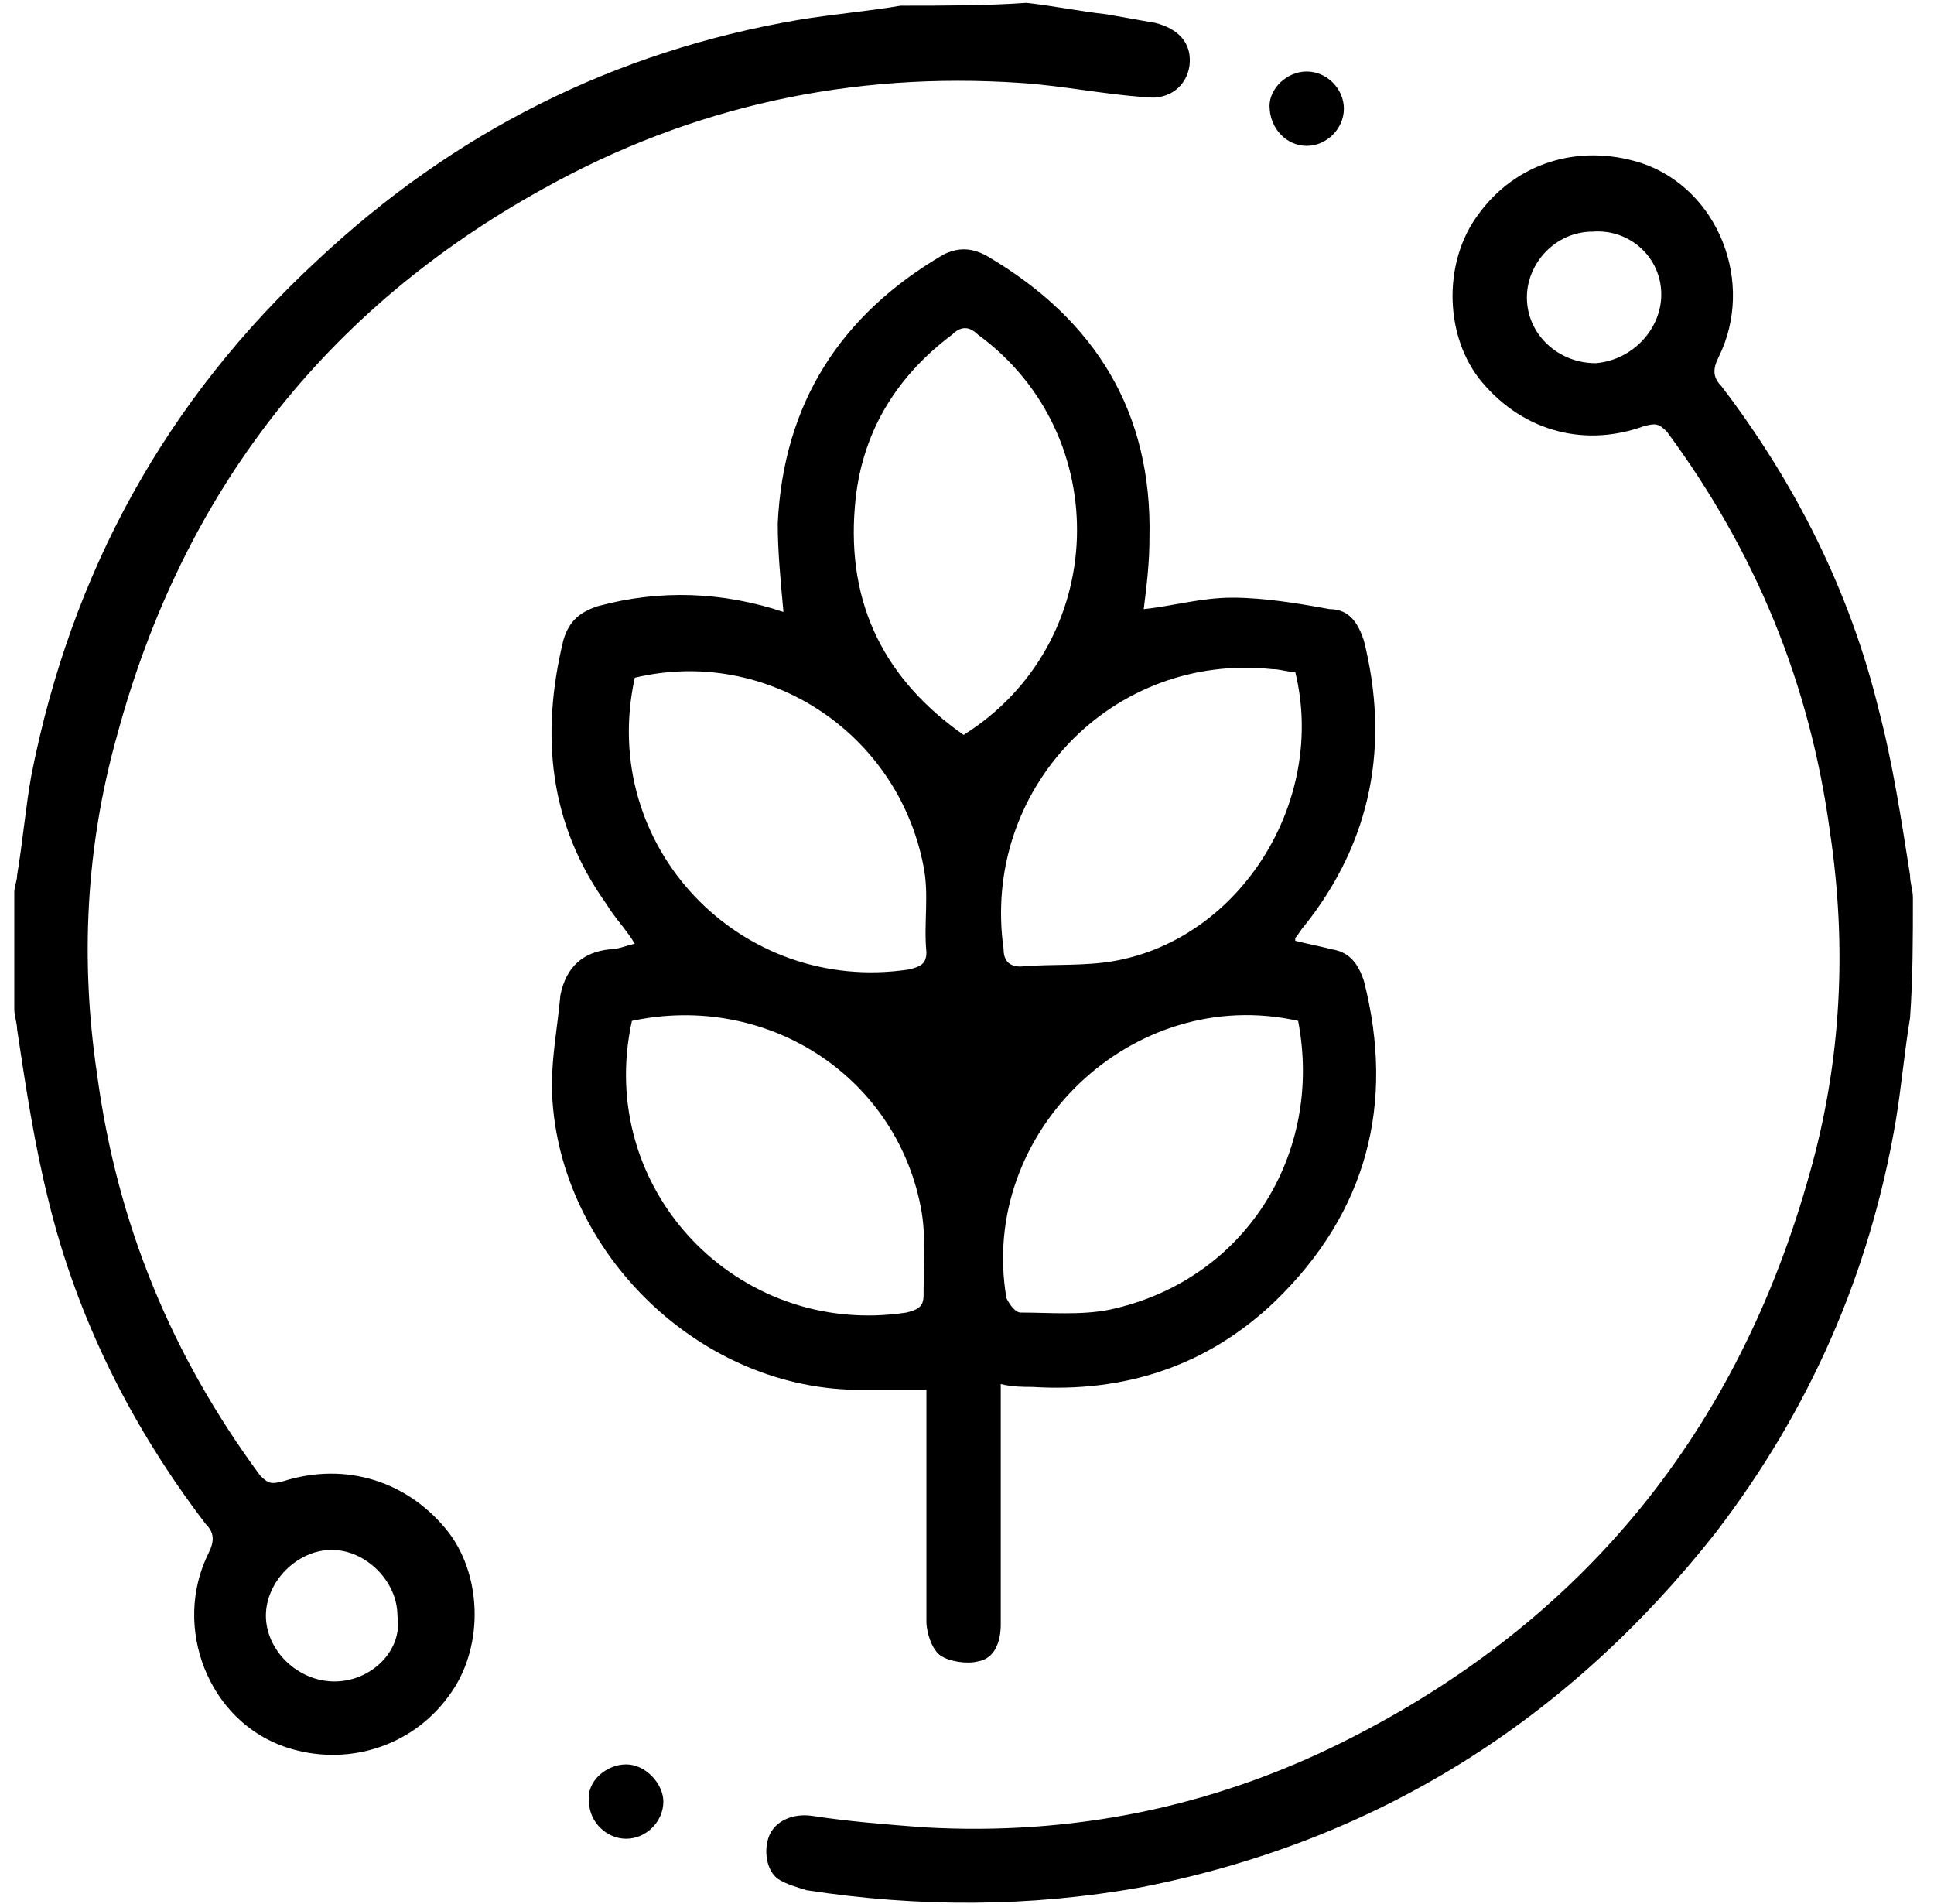 <svg width="64" height="63" viewBox="0 0 64 63" fill="none" xmlns="http://www.w3.org/2000/svg">
<path d="M20.722 58.382C21.384 58.382 21.952 59.044 21.952 59.612C21.952 60.274 21.384 60.842 20.722 60.842C20.059 60.842 19.492 60.274 19.492 59.612C19.397 58.95 20.059 58.382 20.722 58.382ZM29.805 0.189C28.67 0.379 27.535 0.473 26.399 0.662C20.343 1.703 15.044 4.353 10.503 8.611C5.488 13.247 2.365 18.924 1.04 25.643C0.851 26.683 0.757 27.819 0.567 28.954C0.567 29.144 0.473 29.333 0.473 29.522C0.473 30.847 0.473 32.172 0.473 33.402C0.473 33.591 0.567 33.875 0.567 34.064C0.851 35.956 1.135 37.849 1.608 39.741C2.554 43.621 4.352 47.216 6.812 50.434C7.096 50.717 7.096 51.001 6.907 51.38C5.677 53.84 6.907 56.962 9.462 57.814C11.449 58.476 13.625 57.814 14.855 56.111C15.991 54.597 15.991 52.231 14.855 50.717C13.53 49.014 11.449 48.352 9.367 49.014C8.989 49.109 8.894 49.109 8.61 48.825C5.677 44.851 3.879 40.498 3.217 35.578C2.649 31.793 2.838 28.008 3.879 24.318C6.055 16.275 10.787 10.219 17.978 6.245C22.898 3.501 28.197 2.366 33.779 2.744C35.199 2.839 36.524 3.123 37.943 3.217C38.7 3.312 39.268 2.839 39.362 2.176C39.457 1.419 38.984 0.946 38.227 0.757C37.659 0.662 37.186 0.568 36.618 0.473C35.767 0.379 34.82 0.189 33.969 0.095C32.644 0.189 31.225 0.189 29.805 0.189ZM11.07 55.638C9.84 55.638 8.799 54.597 8.799 53.462C8.799 52.326 9.84 51.285 10.976 51.285C12.111 51.285 13.152 52.326 13.152 53.462C13.341 54.597 12.3 55.638 11.07 55.638ZM63.302 29.711C63.302 29.427 63.207 29.238 63.207 28.954C62.923 27.157 62.639 25.264 62.166 23.466C61.22 19.587 59.422 15.991 56.962 12.774C56.678 12.49 56.678 12.206 56.867 11.828C58.097 9.368 56.867 6.245 54.312 5.394C52.231 4.731 50.149 5.394 48.919 7.097C47.784 8.611 47.784 10.976 48.919 12.49C50.244 14.193 52.325 14.856 54.407 14.099C54.786 14.004 54.88 14.004 55.164 14.288C58.097 18.262 59.895 22.615 60.558 27.535C61.125 31.32 60.936 35.105 59.895 38.795C57.53 47.311 52.42 53.651 44.472 57.625C40.119 59.801 35.483 60.747 30.562 60.464C29.332 60.369 28.102 60.274 26.872 60.085C26.21 59.99 25.642 60.274 25.453 60.747C25.264 61.22 25.358 61.883 25.737 62.167C26.02 62.356 26.399 62.45 26.683 62.545C30.373 63.113 34.063 63.113 37.754 62.45C45.513 60.937 51.852 56.962 56.773 50.717C59.895 46.649 61.882 42.107 62.734 37.092C62.923 35.956 63.018 34.821 63.207 33.685C63.302 32.361 63.302 31.036 63.302 29.711ZM54.975 9.746C54.975 10.882 54.029 11.922 52.799 12.017C51.569 12.017 50.528 11.071 50.528 9.841C50.528 8.705 51.474 7.664 52.704 7.664C53.934 7.57 54.975 8.516 54.975 9.746ZM19.776 20.06C19.208 20.249 18.829 20.533 18.64 21.195C17.883 24.318 18.167 27.251 20.059 29.901C20.343 30.374 20.722 30.752 21.006 31.225C20.627 31.32 20.438 31.415 20.154 31.415C19.302 31.509 18.735 31.982 18.545 32.928C18.451 33.969 18.262 34.916 18.262 35.956C18.356 41.255 22.993 45.892 28.291 45.986C29.048 45.986 29.805 45.986 30.657 45.986C30.657 46.176 30.657 46.365 30.657 46.554C30.657 48.92 30.657 51.285 30.657 53.651C30.657 54.029 30.846 54.597 31.13 54.786C31.414 54.975 31.982 55.07 32.36 54.975C32.928 54.881 33.117 54.313 33.117 53.745C33.117 51.38 33.117 48.92 33.117 46.554C33.117 46.365 33.117 46.081 33.117 45.797C33.496 45.892 33.874 45.892 34.158 45.892C37.186 46.081 39.93 45.229 42.201 43.053C45.229 40.12 46.175 36.524 45.134 32.455C44.945 31.888 44.661 31.509 44.093 31.415C43.715 31.32 43.242 31.225 42.863 31.131C42.863 31.036 42.863 31.036 42.863 31.036C42.958 30.942 43.053 30.752 43.147 30.658C45.418 27.819 45.986 24.602 45.134 21.195C44.945 20.628 44.661 20.155 43.999 20.155C42.958 19.965 41.822 19.776 40.782 19.776C39.741 19.776 38.794 20.06 37.848 20.155C37.943 19.398 38.038 18.641 38.038 17.789C38.132 13.626 36.24 10.598 32.739 8.516C32.266 8.232 31.793 8.138 31.225 8.421C27.818 10.409 25.926 13.342 25.737 17.316C25.737 18.262 25.831 19.208 25.926 20.249C23.939 19.587 21.857 19.492 19.776 20.06ZM30.468 39.931C30.657 40.877 30.562 41.918 30.562 42.864C30.562 43.242 30.373 43.337 29.995 43.431C24.412 44.283 19.681 39.363 20.911 33.78C25.358 32.834 29.616 35.578 30.468 39.931ZM28.291 16.748C28.481 14.383 29.616 12.49 31.509 11.071C31.793 10.787 32.076 10.787 32.36 11.071C36.902 14.383 36.713 21.29 31.887 24.318C29.332 22.52 28.008 20.06 28.291 16.748ZM36.902 31.793C35.861 31.982 34.82 31.888 33.779 31.982C33.401 31.982 33.212 31.793 33.212 31.415C32.455 26.116 36.807 21.574 42.106 22.142C42.39 22.142 42.579 22.236 42.863 22.236C43.904 26.494 41.066 31.036 36.902 31.793ZM30.562 28.671C30.752 29.617 30.562 30.563 30.657 31.509C30.657 31.888 30.468 31.982 30.089 32.077C24.507 32.928 19.776 28.008 21.006 22.425C25.358 21.385 29.711 24.223 30.562 28.671ZM36.713 43.337C35.767 43.526 34.726 43.431 33.779 43.431C33.59 43.431 33.401 43.148 33.306 42.958C32.36 37.47 37.47 32.55 42.958 33.78C43.809 38.227 41.16 42.391 36.713 43.337ZM43.242 2.366C43.904 2.366 44.472 2.933 44.472 3.596C44.472 4.258 43.904 4.826 43.242 4.826C42.579 4.826 42.012 4.258 42.012 3.501C42.012 2.933 42.579 2.366 43.242 2.366Z" fill="black"/>
</svg>
